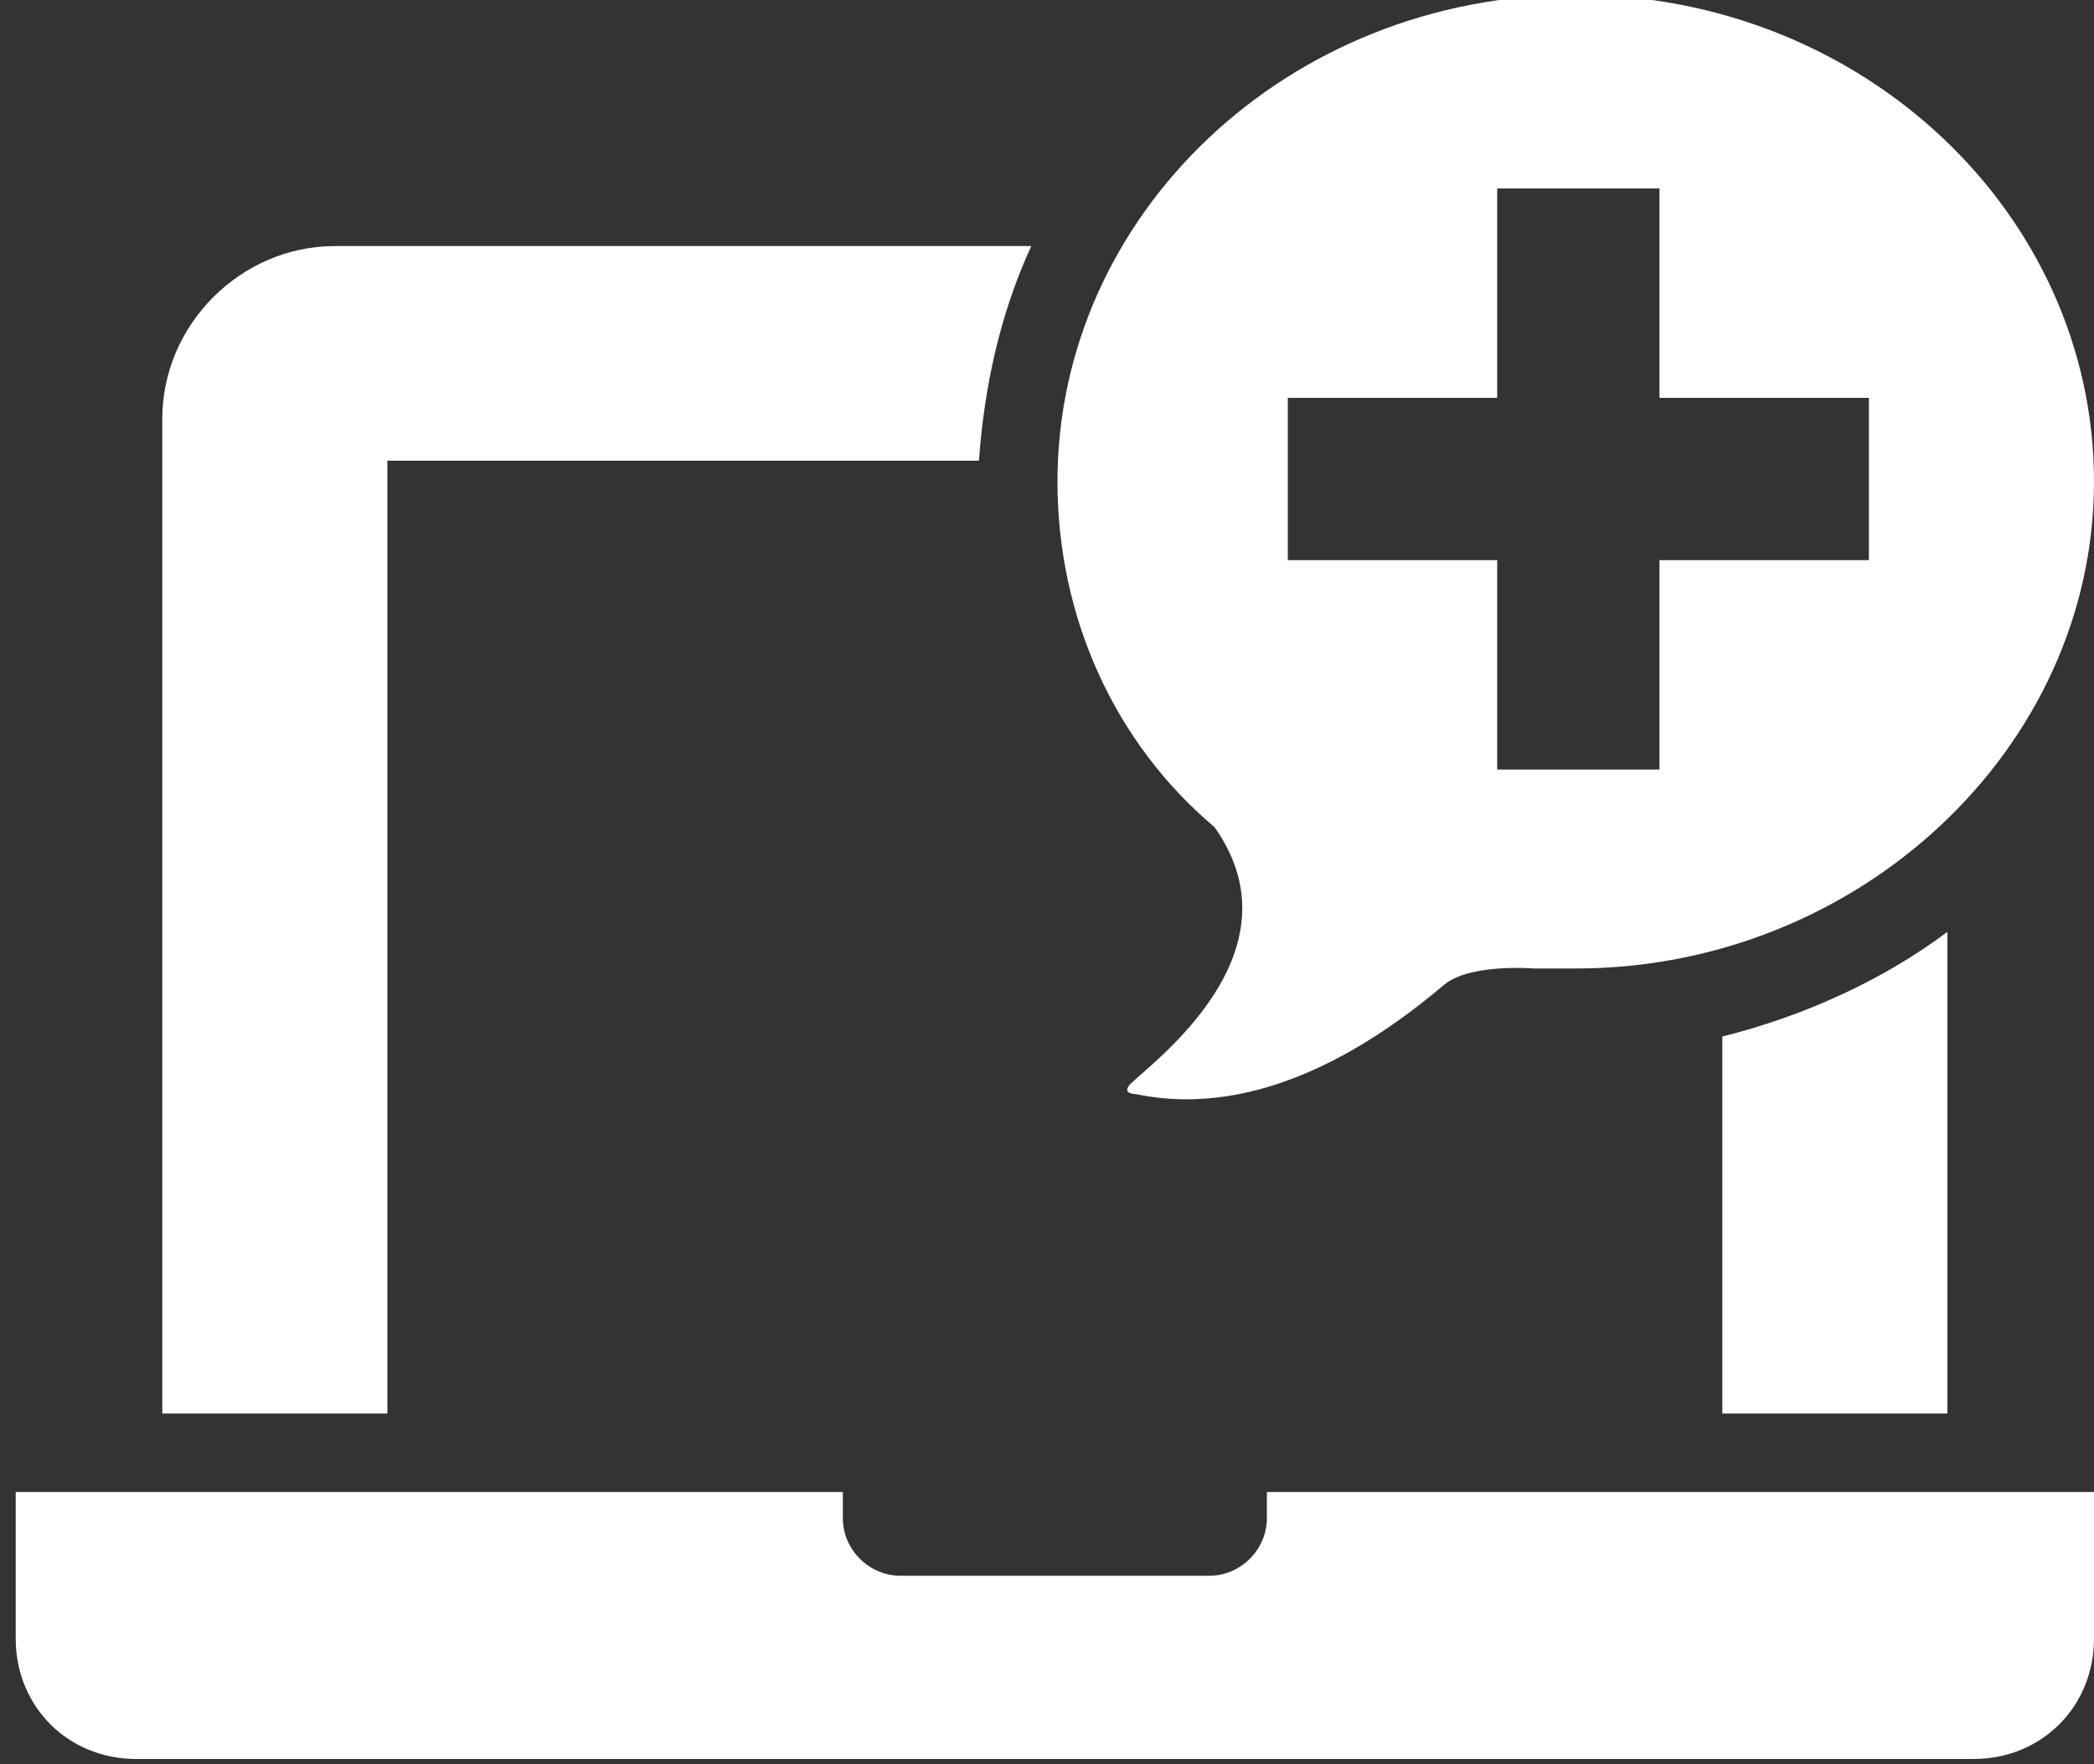 <?xml version="1.0" encoding="UTF-8"?> <svg xmlns="http://www.w3.org/2000/svg" xmlns:xlink="http://www.w3.org/1999/xlink" version="1.1" id="Í_xBC__xB2_ã_x5F_1" x="0px" y="0px" viewBox="0 0 40 33.7" style="enable-background:new 0 0 40 33.7;" xml:space="preserve"><rect x="0" y="0" width="40" height="33.7" fill="#333333" stroke="none"/> <style type="text/css"> .st0{fill:#FFFFFF;} </style> <g> <path class="st0" d="M24.2,28.6V29c0,0.6-0.5,1.1-1.1,1.1h-5.9c-0.6,0-1.1-0.5-1.1-1.1v-0.5H0.3v2.8c0,1.3,1,2.3,2.3,2.3h35.1 c1.3,0,2.3-1,2.3-2.3v-2.8H24.2z"></path> <path class="st0" d="M7.4,8.8h11.3c0.1-1.4,0.4-2.8,1-4.1H6.4c-1.8,0-3.3,1.5-3.3,3.3V27h4.3V8.8z"></path> <path class="st0" d="M32.9,27h4.3v-9.2c-1.2,0.9-2.7,1.6-4.3,2V27z"></path> <path class="st0" d="M21.6,20.7c-0.2,0.2,0.1,0.2,0.1,0.2c2.4,0.5,4.6-1,5.9-2.1c0.5-0.4,1.7-0.3,1.7-0.3h0c0.3,0,0.5,0,0.8,0 c5.4,0,9.9-4.2,9.9-9.3c0-5.1-4.4-9.3-9.9-9.3s-9.9,4.2-9.9,9.3c0,2.6,1.1,5,3,6.6C24.9,18.2,22,20.3,21.6,20.7z M24.6,7.6h4v-4 h3.1v4h4v3.1h-4v4h-3.1v-4h-4V7.6z"></path> </g> </svg> 